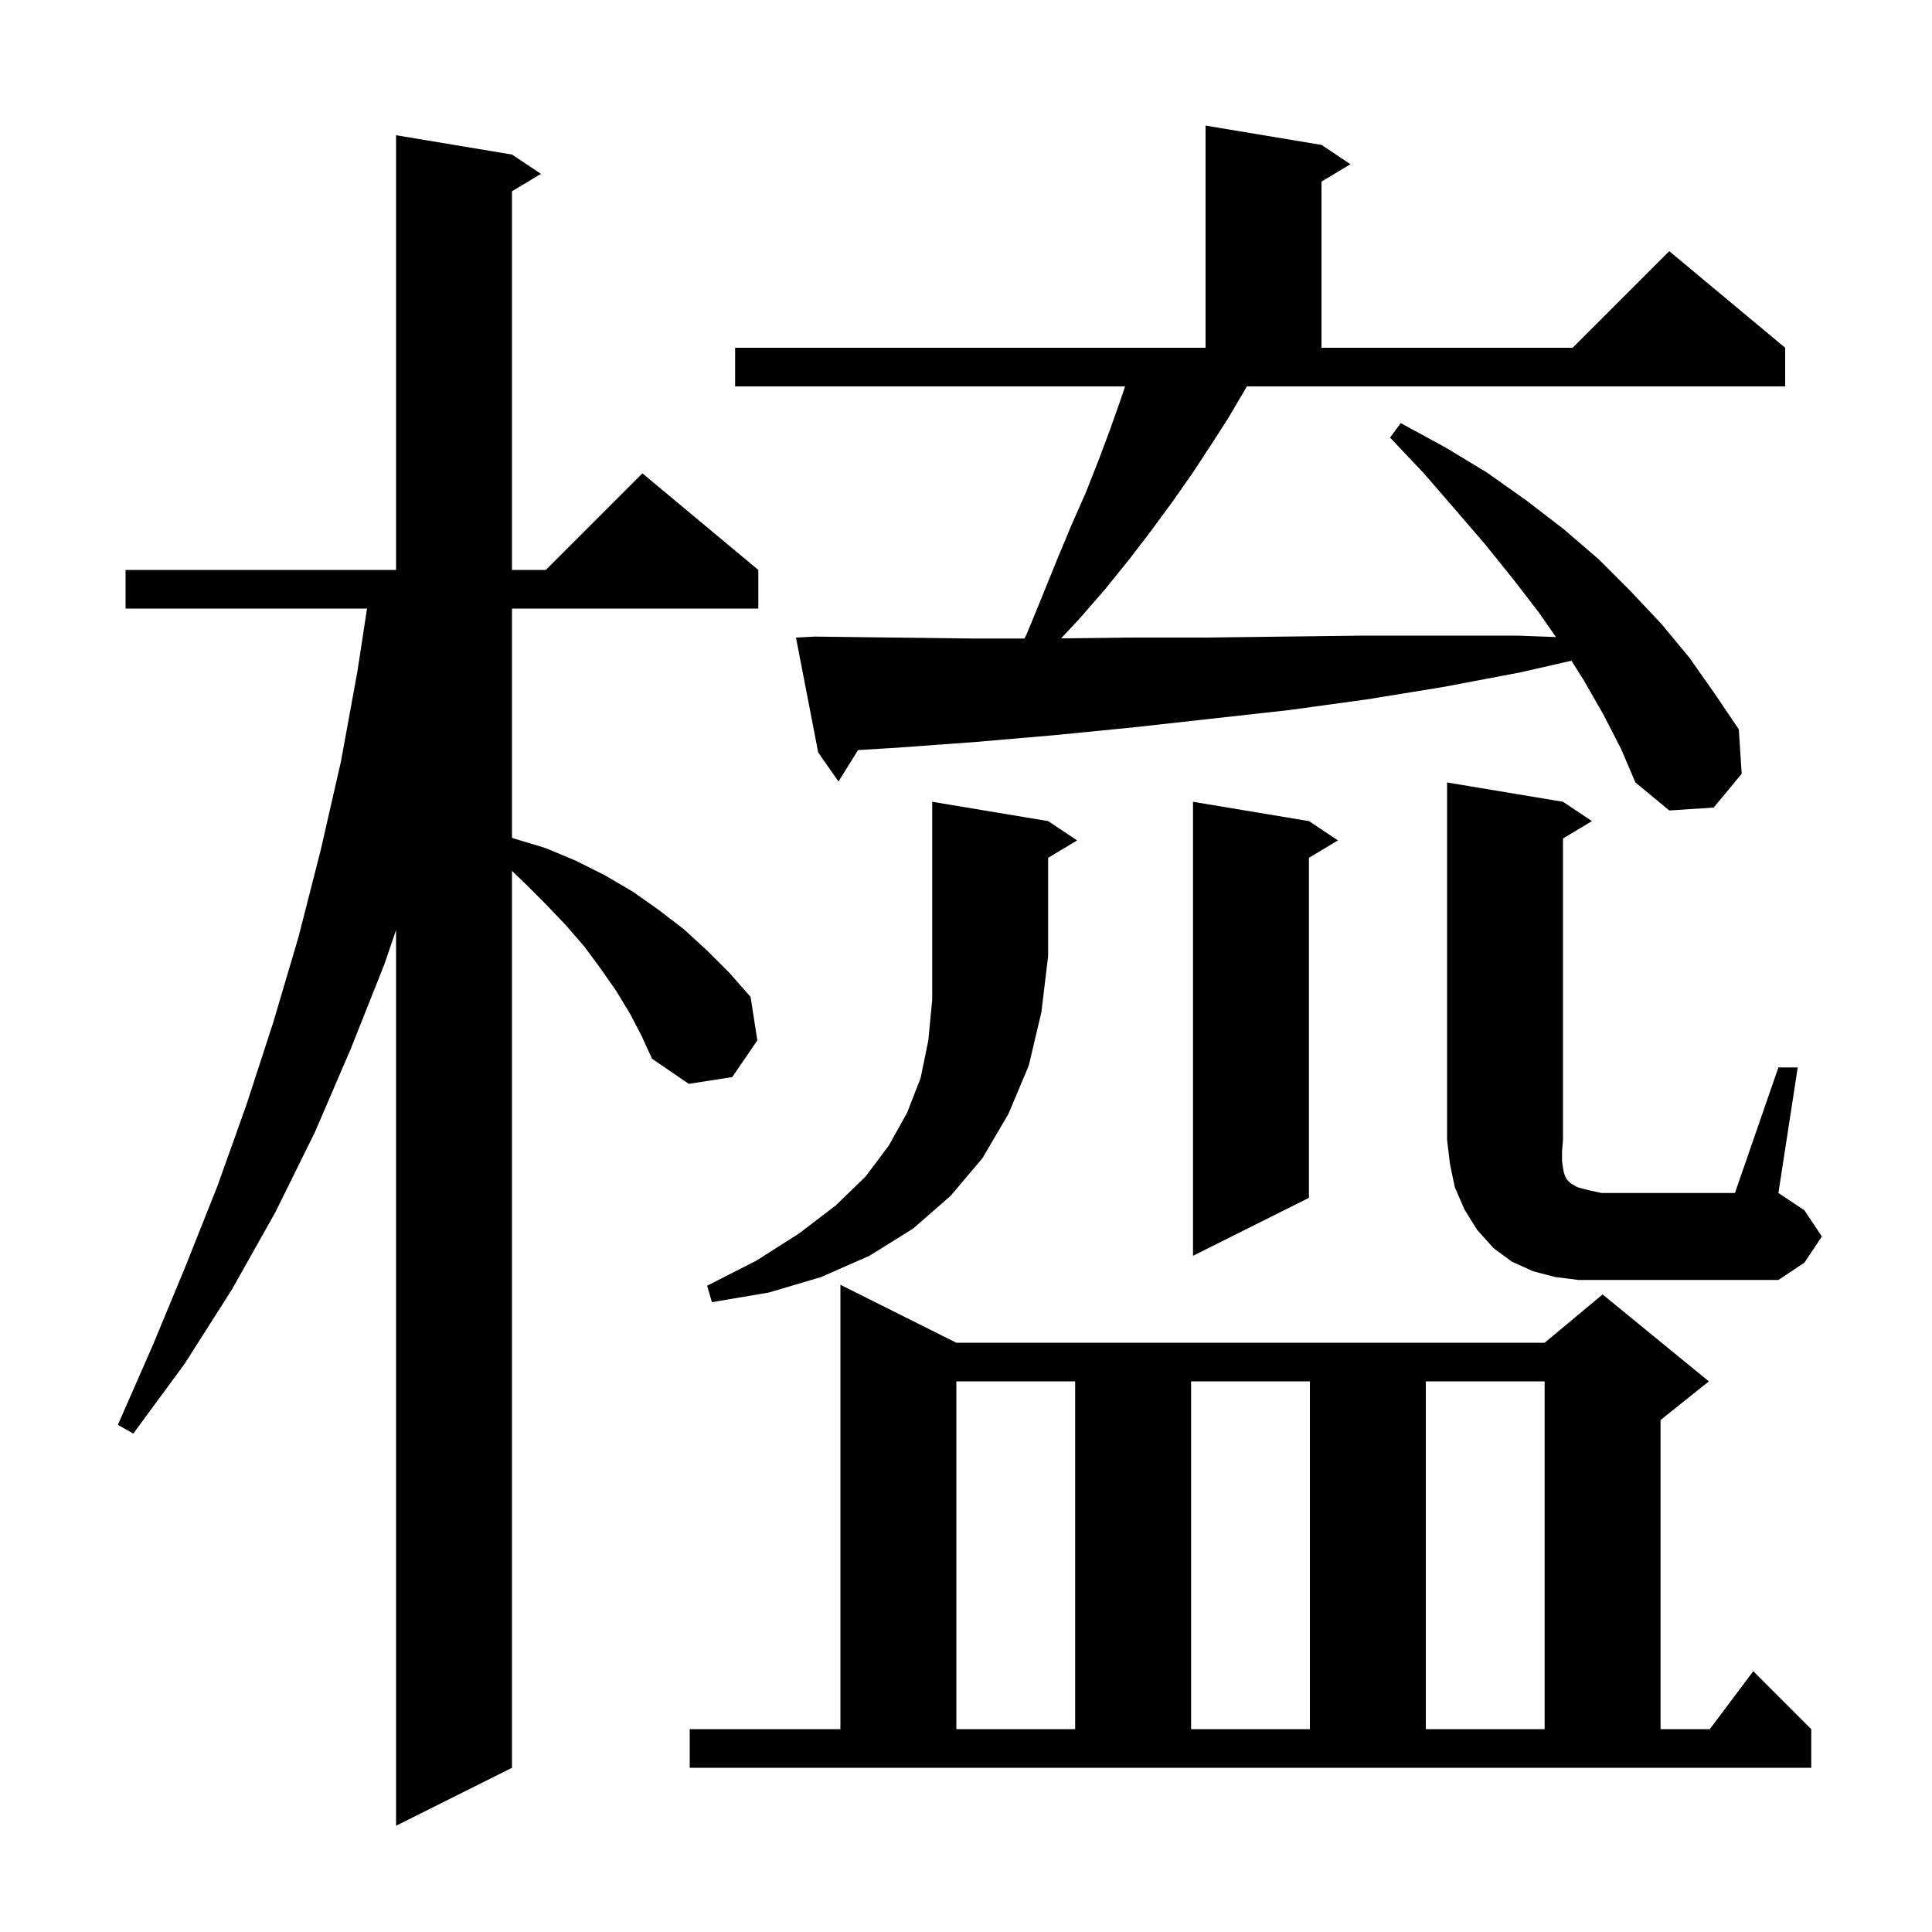<svg xmlns="http://www.w3.org/2000/svg" xmlns:xlink="http://www.w3.org/1999/xlink" version="1.1" baseProfile="full" viewBox="0 0 200 200" width="200" height="200">
<g fill="black">
<path d="M 65.2 104.9 L 63.8 102.6 L 62.2 100.3 L 60.5 98.0 L 58.6 95.8 L 56.5 93.6 L 54.3 91.4 L 53.0 90.154 L 53.0 183.0 L 41.0 189.0 L 41.0 96.277 L 39.8 99.8 L 36.3 108.6 L 32.6 117.2 L 28.5 125.5 L 24.0 133.5 L 19.1 141.2 L 13.8 148.4 L 12.2 147.5 L 15.8 139.3 L 19.2 131.1 L 22.5 122.8 L 25.5 114.4 L 28.3 105.8 L 30.9 97.0 L 33.2 88.0 L 35.3 78.8 L 37.0 69.5 L 37.994 63.0 L 13.0 63.0 L 13.0 59.0 L 41.0 59.0 L 41.0 14.0 L 53.0 16.0 L 56.0 18.0 L 53.0 19.8 L 53.0 59.0 L 56.5 59.0 L 66.5 49.0 L 78.5 59.0 L 78.5 63.0 L 53.0 63.0 L 53.0 86.725 L 53.2 86.8 L 56.5 87.8 L 59.6 89.1 L 62.6 90.6 L 65.5 92.3 L 68.2 94.2 L 70.8 96.2 L 73.2 98.4 L 75.5 100.7 L 77.7 103.2 L 78.4 107.7 L 75.8 111.5 L 71.3 112.2 L 67.5 109.6 L 66.4 107.2 Z M 71.4 179.0 L 87.0 179.0 L 87.0 133.0 L 99.0 139.0 L 159.9 139.0 L 165.9 134.0 L 176.9 143.0 L 171.9 147.0 L 171.9 179.0 L 177.0 179.0 L 181.5 173.0 L 187.5 179.0 L 187.5 183.0 L 71.4 183.0 Z M 99.0 143.0 L 99.0 179.0 L 111.3 179.0 L 111.3 143.0 Z M 123.3 143.0 L 123.3 179.0 L 135.6 179.0 L 135.6 143.0 Z M 147.6 143.0 L 147.6 179.0 L 159.9 179.0 L 159.9 143.0 Z M 108.5 85.0 L 111.5 87.0 L 108.5 88.8 L 108.5 99.0 L 107.8 104.8 L 106.5 110.3 L 104.4 115.3 L 101.7 119.9 L 98.4 123.8 L 94.5 127.2 L 90.0 130.0 L 85.0 132.2 L 79.6 133.8 L 73.7 134.8 L 73.2 133.1 L 78.3 130.5 L 82.7 127.7 L 86.5 124.8 L 89.6 121.8 L 92.0 118.6 L 93.9 115.2 L 95.3 111.6 L 96.1 107.7 L 96.5 103.5 L 96.5 83.0 Z M 184.1 110.5 L 186.1 110.5 L 184.1 123.5 L 186.8 125.3 L 188.6 128.0 L 186.8 130.7 L 184.1 132.5 L 163.4 132.5 L 161.0 132.2 L 158.7 131.6 L 156.5 130.6 L 154.6 129.2 L 152.9 127.3 L 151.6 125.2 L 150.6 122.9 L 150.1 120.5 L 149.8 118.0 L 149.8 81.0 L 161.8 83.0 L 164.8 85.0 L 161.8 86.8 L 161.8 118.0 L 161.7 119.2 L 161.7 120.2 L 161.8 120.9 L 161.9 121.4 L 162.0 121.7 L 162.2 122.1 L 162.6 122.5 L 163.3 122.9 L 164.4 123.2 L 165.8 123.5 L 179.6 123.5 Z M 135.5 85.0 L 138.5 87.0 L 135.5 88.8 L 135.5 124.0 L 123.5 130.0 L 123.5 83.0 Z M 128.9 40.3 L 127.2 43.2 L 125.4 46.0 L 123.5 48.9 L 121.4 51.9 L 119.2 54.9 L 116.9 57.9 L 114.4 61.0 L 111.7 64.1 L 109.842 66.086 L 116.8 66.0 L 124.9 66.0 L 132.9 65.9 L 141.0 65.8 L 157.1 65.8 L 161.07 65.949 L 159.3 63.4 L 156.6 59.9 L 153.7 56.3 L 150.6 52.7 L 147.4 49.0 L 143.9 45.3 L 145.0 43.8 L 149.6 46.3 L 153.9 48.9 L 158.0 51.8 L 161.9 54.8 L 165.5 57.9 L 168.8 61.2 L 172.0 64.6 L 174.9 68.1 L 177.5 71.8 L 180.0 75.5 L 180.3 80.1 L 177.4 83.6 L 172.8 83.9 L 169.3 81.0 L 167.8 77.5 L 166.0 74.0 L 164.0 70.5 L 162.678 68.397 L 157.4 69.6 L 149.5 71.1 L 141.5 72.4 L 133.5 73.5 L 117.3 75.3 L 109.2 76.1 L 101.1 76.8 L 92.9 77.4 L 88.826 77.648 L 86.8 80.9 L 84.7 77.9 L 82.4 66.0 L 84.4 65.9 L 100.6 66.1 L 106.05 66.1 L 106.3 65.6 L 107.9 61.7 L 109.4 58.0 L 110.9 54.4 L 112.4 51.0 L 113.7 47.7 L 114.9 44.5 L 116.0 41.4 L 116.467 40.0 L 76.1 40.0 L 76.1 36.0 L 124.8 36.0 L 124.8 13.0 L 136.8 15.0 L 139.8 17.0 L 136.8 18.8 L 136.8 36.0 L 162.8 36.0 L 172.8 26.0 L 184.8 36.0 L 184.8 40.0 L 129.07 40.0 Z " />
</g>
</svg>
